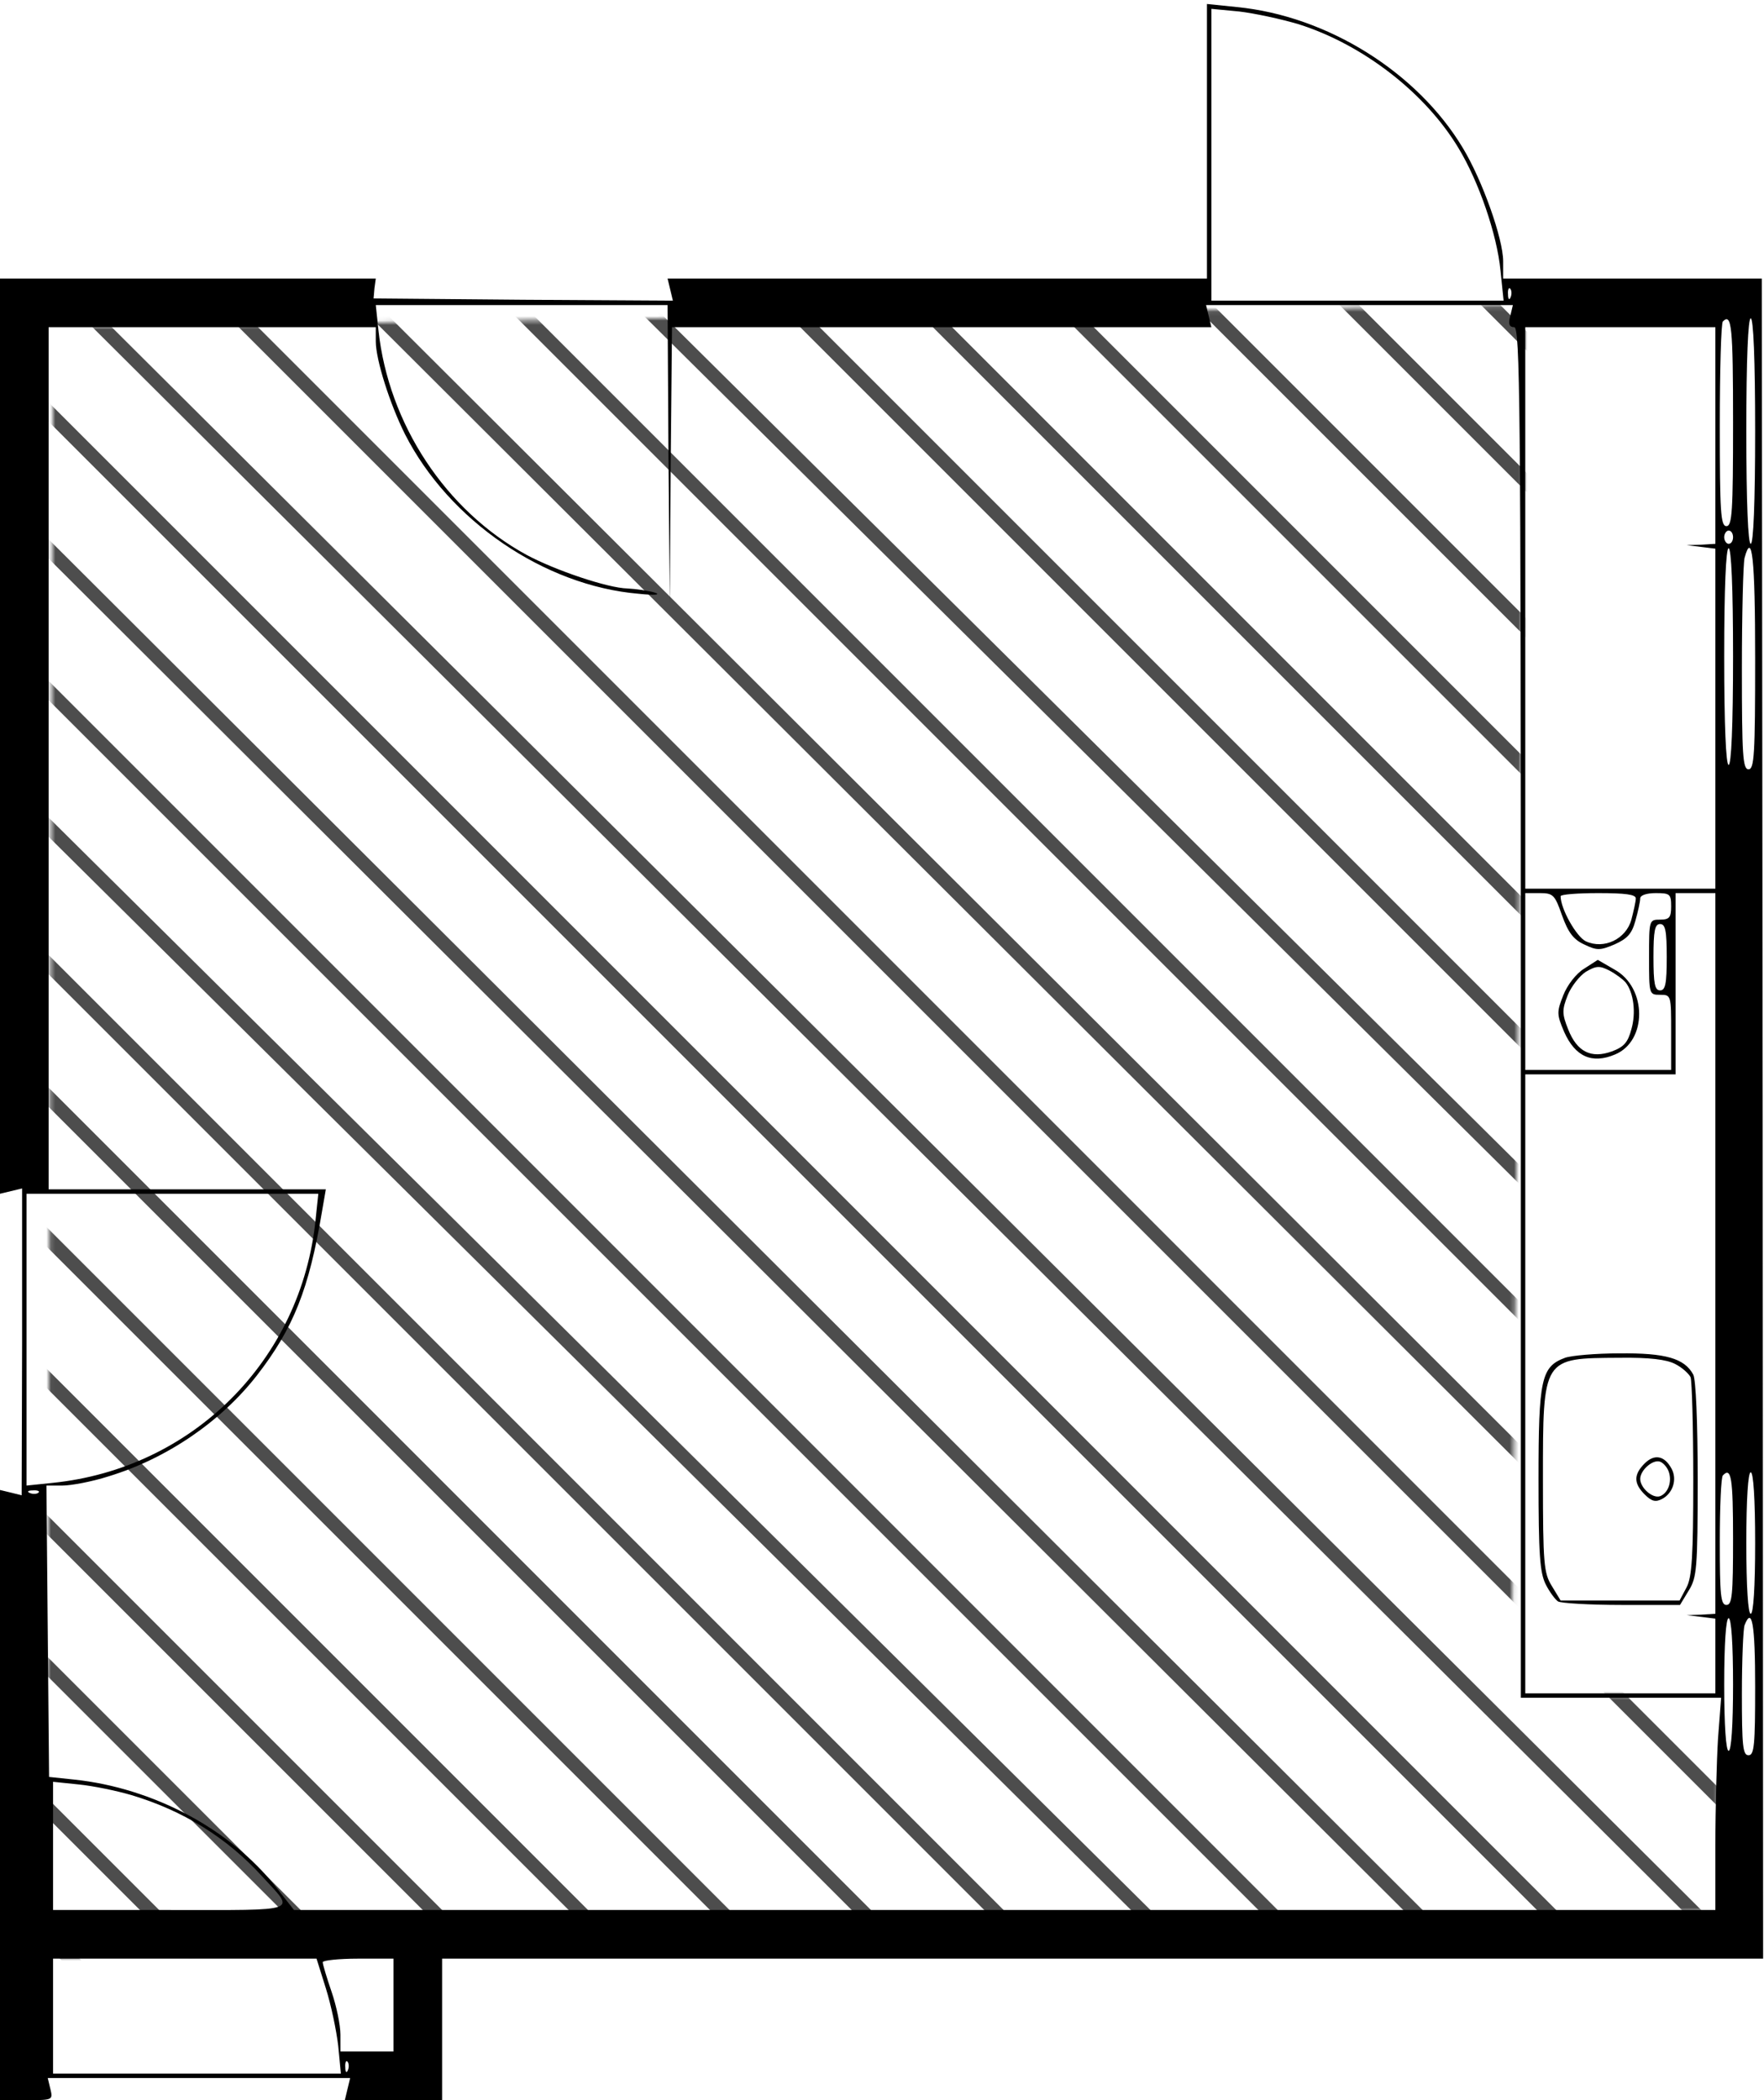 <?xml version="1.0" encoding="UTF-8"?>
<svg width="399px" height="475px" viewBox="0 0 399 475" version="1.1" xmlns="http://www.w3.org/2000/svg" xmlns:xlink="http://www.w3.org/1999/xlink">
    <!-- Generator: Sketch 57.1 (83088) - https://sketch.com -->
    <title>322_tamaki</title>
    <desc>Created with Sketch.</desc>
    <defs>
        <polygon id="path-1" points="2 5 0.5 374 378 363.01 379.3 315 331.881 314 335 0"></polygon>
    </defs>
    <g id="Page-1" stroke="none" stroke-width="1" fill="none" fill-rule="evenodd">
        <g id="322_tamaki">
            <g id="adobestock" transform="translate(10, 69)">
                <mask id="mask-2" fill="white">
                    <use xlink:href="#path-1"></use>
                </mask>
                <g id="Mask"></g>
                <g mask="url(#mask-2)" fill="#4D4D4D" fill-rule="nonzero" id="Path">
                    <g transform="translate(-10, -20)">
                        <polygon points="475 94.538 380.462 0 376 0 475 99"></polygon>
                        <polygon points="475 123.649 351.348 0 347 0 475 128"></polygon>
                        <polygon points="475 155.634 319.363 0 315 0 475 160"></polygon>
                        <polygon points="475 187.627 287.376 0 283 0 475 192"></polygon>
                        <polygon points="475 220.617 255.383 1 251 1 475 225"></polygon>
                        <polygon points="475 252.594 222.406 0 218 0 475 257"></polygon>
                        <polygon points="472 281.638 190.362 0 186 0 472 286"></polygon>
                        <polygon points="475 314.618 160.379 0 156 0 475 319"></polygon>
                        <polygon points="475 344.642 127.399 0 123 0 475 349"></polygon>
                        <polygon points="475 376.637 98.367 0 94 0 475 381"></polygon>
                        <polygon points="475 408.629 65.382 0 61 0 475 413"></polygon>
                        <polygon points="473 439.635 33.365 0 29 0 473 444"></polygon>
                        <polygon points="475 475 475 472.821 2.188 2 0 2 0 4.179 472.812 475"></polygon>
                        <polygon points="0 35.365 439.635 475 444 475 0 31"></polygon>
                        <polygon points="0 66.371 409.618 475 414 475 0 62"></polygon>
                        <polygon points="0 98.367 376.633 475 381 475 0 94"></polygon>
                        <polygon points="0 129.361 347.605 474 352 474 0 125"></polygon>
                        <polygon points="0 160.379 314.621 475 319 475 0 156"></polygon>
                        <polygon points="0 190.359 281.638 472 286 472 0 186"></polygon>
                        <polygon points="0 222.406 252.594 475 257 475 0 218"></polygon>
                        <polygon points="0 254.383 219.617 474 224 474 0 250"></polygon>
                        <polygon points="0 287.376 187.624 475 192 475 0 283"></polygon>
                        <polygon points="0 319.363 155.634 475 160 475 0 315"></polygon>
                        <polygon points="0 351.348 123.649 475 128 475 0 347"></polygon>
                        <polygon points="0 380.462 94.538 475 99 475 0 376"></polygon>
                        <polygon points="0 413.278 61.588 473 66 473 0 409"></polygon>
                    </g>
                </g>
            </g>
            <g fill="#000000" fill-rule="nonzero" id="Group">
                <g transform="translate(199.4, 237.95) scale(-1, 1) rotate(-180) translate(-199.4, -237.95) translate(0, 0.9)">
                    <path d="M273,443 L273,412 L212,412 L151,412 L151.6,409.5 L152.2,407 L118.4,407.2 L84.5,407.5 L84.7,409.8 L85,412 L42.5,412 L0,412 L0,308.5 L0,205 L2.5,205.6 L5,206.2 L5,171.5 L4.9,136.8 L2.5,137.4 L0,138 L0,69 L0,0 L6,0 C11.9,0 12,0 11.4,2.5 L10.8,5 L45,5 L79.2,5 L78.6,2.5 L78,0 L89,0 L100,0 L100,16 L100,32 L249.4,32 L398.8,32 L398.7,222 L398.5,412 L369.3,412 L340,412 L340,415.9 C340,421 335.3,434.2 330.9,441.5 C320.6,458.7 300.2,471.4 279.8,473.4 L273,474.1 L273,443 Z M293.8,469.5 C308.3,464.9 322.4,454 329.9,441.5 C334.5,433.9 338.6,422 339.4,413.8 L340.1,407 L307,407 L274,407 L274,440 L274,473 L280.3,472.4 C283.7,472 289.8,470.7 293.8,469.5 Z M341.7,407.8 C341.4,407 341.1,407.3 341.1,408.4 C341,409.5 341.3,410.1 341.6,409.7 C341.9,409.4 342,408.5 341.7,407.8 Z M151.2,372.3 L151.5,338.5 L151.7,369.8 L152,401 L213,401 L274,401 L273.4,403.5 L272.8,406 L307.5,406 L342.2,406 L341.6,403.5 C341.1,401.7 341.4,401 342.5,401 C343.8,401 344,384 344,246 L344,91 L366.6,91 L389.3,91 L388.6,81.8 C388.3,76.8 388,66 388,57.8 L388,43 L227.2,43 L66.5,43 L62.5,48.1 C52.1,61.3 34.7,70.6 16.8,72.5 L11.1,73.1 L10.8,106.1 L10.5,139 L14.1,139 C16.1,139 20.9,139.9 24.6,141.1 C37.7,145.1 49.9,153.4 58.1,163.9 C66.4,174.6 69.9,183.5 72.8,200.8 L73.7,206 L42.3,206 L11,206 L11,303.5 L11,401 L48,401 L85,401 L85,397.8 C85,393.6 88.2,383.6 91.6,376.8 C101.5,357.3 123.1,342.5 144.5,340.7 C148.3,340.3 149.6,340.5 148,341 C146.6,341.4 143.9,341.8 141.9,341.9 C137.5,342 125.6,346 119.1,349.5 C100.8,359.5 87.9,379.1 85.6,400.3 L85,406 L118,406 L151,406 L151.2,372.3 Z M392,379.5 C392,359.3 391.8,356 390.5,356 C389.2,356 389,359.2 389,378.8 C389,391.4 389.3,402 389.7,402.3 C391.7,404.3 392,401 392,379.5 Z M397,377.5 C397,361.2 396.6,352 396,352 C395.4,352 395,361.2 395,377.5 C395,393.8 395.4,403 396,403 C396.6,403 397,393.8 397,377.5 Z M388,376.5 L388,352 L384.8,351.8 L381.5,351.7 L384.8,351.3 L388,350.9 L388,312.4 L388,274 L366.5,274 L345,274 L345,337.5 L345,401 L366.5,401 L388,401 L388,376.5 Z M392,353.5 C392,352.7 391.6,352 391,352 C390.5,352 390,352.7 390,353.5 C390,354.3 390.5,355 391,355 C391.6,355 392,354.3 392,353.5 Z M392,326.5 C392,310.8 391.6,302 391,302 C390.4,302 390,310.8 390,326.5 C390,342.2 390.4,351 391,351 C391.6,351 392,342.2 392,326.5 Z M397,326 C397,304.4 396.8,301 395.5,301 C394.2,301 394,304.2 394,323.8 C394,336.3 394.3,347.5 394.6,348.8 C396.3,355.1 397,348.7 397,326 Z M353.3,268 C354.7,264.1 355.9,262.5 358.3,261.4 C361.2,260 361.9,260 365.2,261.4 C368.1,262.7 369.1,263.8 369.9,266.7 C370.5,268.8 371,271.1 371,271.8 C371,272.5 372.4,273 374.5,273 C377.7,273 378,272.8 378,270 C378,267.5 377.6,267 375.5,267 C373,267 373,266.9 373,258.5 C373,250.1 373,250 375.5,250 C378,250 378,249.9 378,241.5 L378,233 L361.5,233 L345,233 L345,253 L345,273 L348.3,273 C351.3,273 351.7,272.6 353.3,268 Z M370,271.8 C370,271.1 369.5,268.9 369,267 C367.8,262.6 362.8,260.2 358.7,262.1 C356.6,263.1 353,269.4 353,272.3 C353,272.7 356.8,273 361.5,273 C367.6,273 370,272.7 370,271.8 Z M388,191.5 L388,110 L384.8,109.8 L381.5,109.7 L384.8,109.3 L388,108.9 L388,100.4 L388,92 L366.5,92 L345,92 L345,162 L345,232 L362,232 L379,232 L379,252.5 L379,273 L383.5,273 L388,273 L388,191.5 Z M377,258.5 C377,252.5 376.7,251 375.5,251 C374.3,251 374,252.5 374,258.5 C374,264.5 374.3,266 375.5,266 C376.7,266 377,264.5 377,258.5 Z M71.4,199.3 C68.2,167.4 43.6,142.8 11.8,139.6 L6,139 L6,172 L6,205 L39,205 L72,205 L71.4,199.3 Z M392,127 C392,114.3 391.8,112 390.5,112 C389.2,112 389,114.3 389,126.3 C389,134.2 389.3,141 389.7,141.3 C391.6,143.3 392,140.7 392,127 Z M397,126 C397,116 396.6,110 396,110 C395.4,110 395,116 395,126 C395,136 395.4,142 396,142 C396.6,142 397,136 397,126 Z M8.7,137.4 C8.4,137.1 7.5,137 6.8,137.3 C6,137.6 6.3,137.9 7.4,137.9 C8.5,138 9.1,137.7 8.7,137.4 Z M392,94 C392,84.7 391.6,79 391,79 C390.4,79 390,84.7 390,94 C390,103.3 390.4,109 391,109 C391.6,109 392,103.3 392,94 Z M397,93.5 C397,80.4 396.8,78 395.5,78 C394.2,78 394,80.2 394,91.9 C394,99.6 394.3,106.5 394.6,107.4 C396.3,111.8 397,107.6 397,93.5 Z M29.7,69 C41.4,65.5 51.3,59.4 59.3,50.6 C66.8,42.4 68.4,43 38.5,43 L12,43 L12,57.5 L12,72 L17.8,71.4 C20.9,71.1 26.3,70 29.7,69 Z M73.7,25.3 C74.9,21.5 76.1,15.7 76.5,12.3 L77.1,6 L44.5,6 L12,6 L12,19 L12,32 L41.8,32 L71.6,32 L73.7,25.3 Z M89,21.5 L89,11 L83,11 L77,11 L77,14.8 C77,17 76.1,21.3 75,24.5 C73.9,27.7 73,30.7 73,31.2 C73,31.6 76.6,32 81,32 L89,32 L89,21.5 Z M78.7,6.8 C78.4,6 78.1,6.3 78.1,7.4 C78,8.5 78.3,9.1 78.6,8.7 C78.9,8.4 79,7.5 78.7,6.8 Z" id="Shape"></path>
                    <path d="M358.3,255.9 C356.5,254.8 354.5,252.2 353.6,249.9 C352.1,246.1 352.1,245.6 353.8,241.6 C356.3,236 360.1,234.3 365.3,236.5 C372.6,239.5 372.6,251.6 365.2,255.7 L361.4,257.9 L358.3,255.9 Z M367.7,252.8 C369.5,250.5 370.1,246 369,242.2 C368.2,239.2 367.3,238.2 364.6,237.2 C359.9,235.5 356.7,237.1 354.7,242.2 C353.3,245.7 353.3,246.6 354.6,249.9 C355.4,251.9 357.3,254.3 358.7,255.2 C361.1,256.6 361.8,256.6 364,255.5 C365.5,254.7 367.1,253.5 367.7,252.8 Z" id="Shape"></path>
                    <path d="M354,167.9 C348.6,165.9 348,163.1 348,140.5 C348,123.4 348.3,119.4 349.6,116.7 C350.5,114.9 351.8,113.2 352.4,112.8 C353,112.4 359.5,112 366.8,112 L380,112 L382,115.3 C383.8,118.2 384,120.3 384,140.3 C384,153.4 383.6,162.9 383,164.1 C381,167.8 376.7,169 366.3,168.9 C360.9,168.9 355.4,168.4 354,167.9 Z M378.9,166.5 C380.5,165.7 382,164.3 382.4,163.5 C382.7,162.6 383,152.2 383,140.4 C383,123.1 382.7,118.3 381.5,116 L379.9,113 L366.5,113 L353,113 L351,116.3 C349.2,119.2 349,121.3 349,140.5 C349,168.1 348.9,167.8 366.3,167.9 C373.1,168 377,167.5 378.9,166.5 Z" id="Shape"></path>
                    <path d="M372,144 C369.5,141.5 369.5,139.5 372,137 C373.6,135.4 374.5,135.2 376,136 C378.4,137.3 379.4,140.4 378.1,142.8 C376.5,145.8 374.2,146.2 372,144 Z M377.5,142 C378.2,139.8 377.3,137.3 375.5,136.6 C373.8,136 371,138.5 371,140.5 C371,142.5 373.9,145 375.5,144.4 C376.3,144.1 377.2,143 377.5,142 Z" id="Shape"></path>
                </g>
            </g>
        </g>
    </g>
</svg>